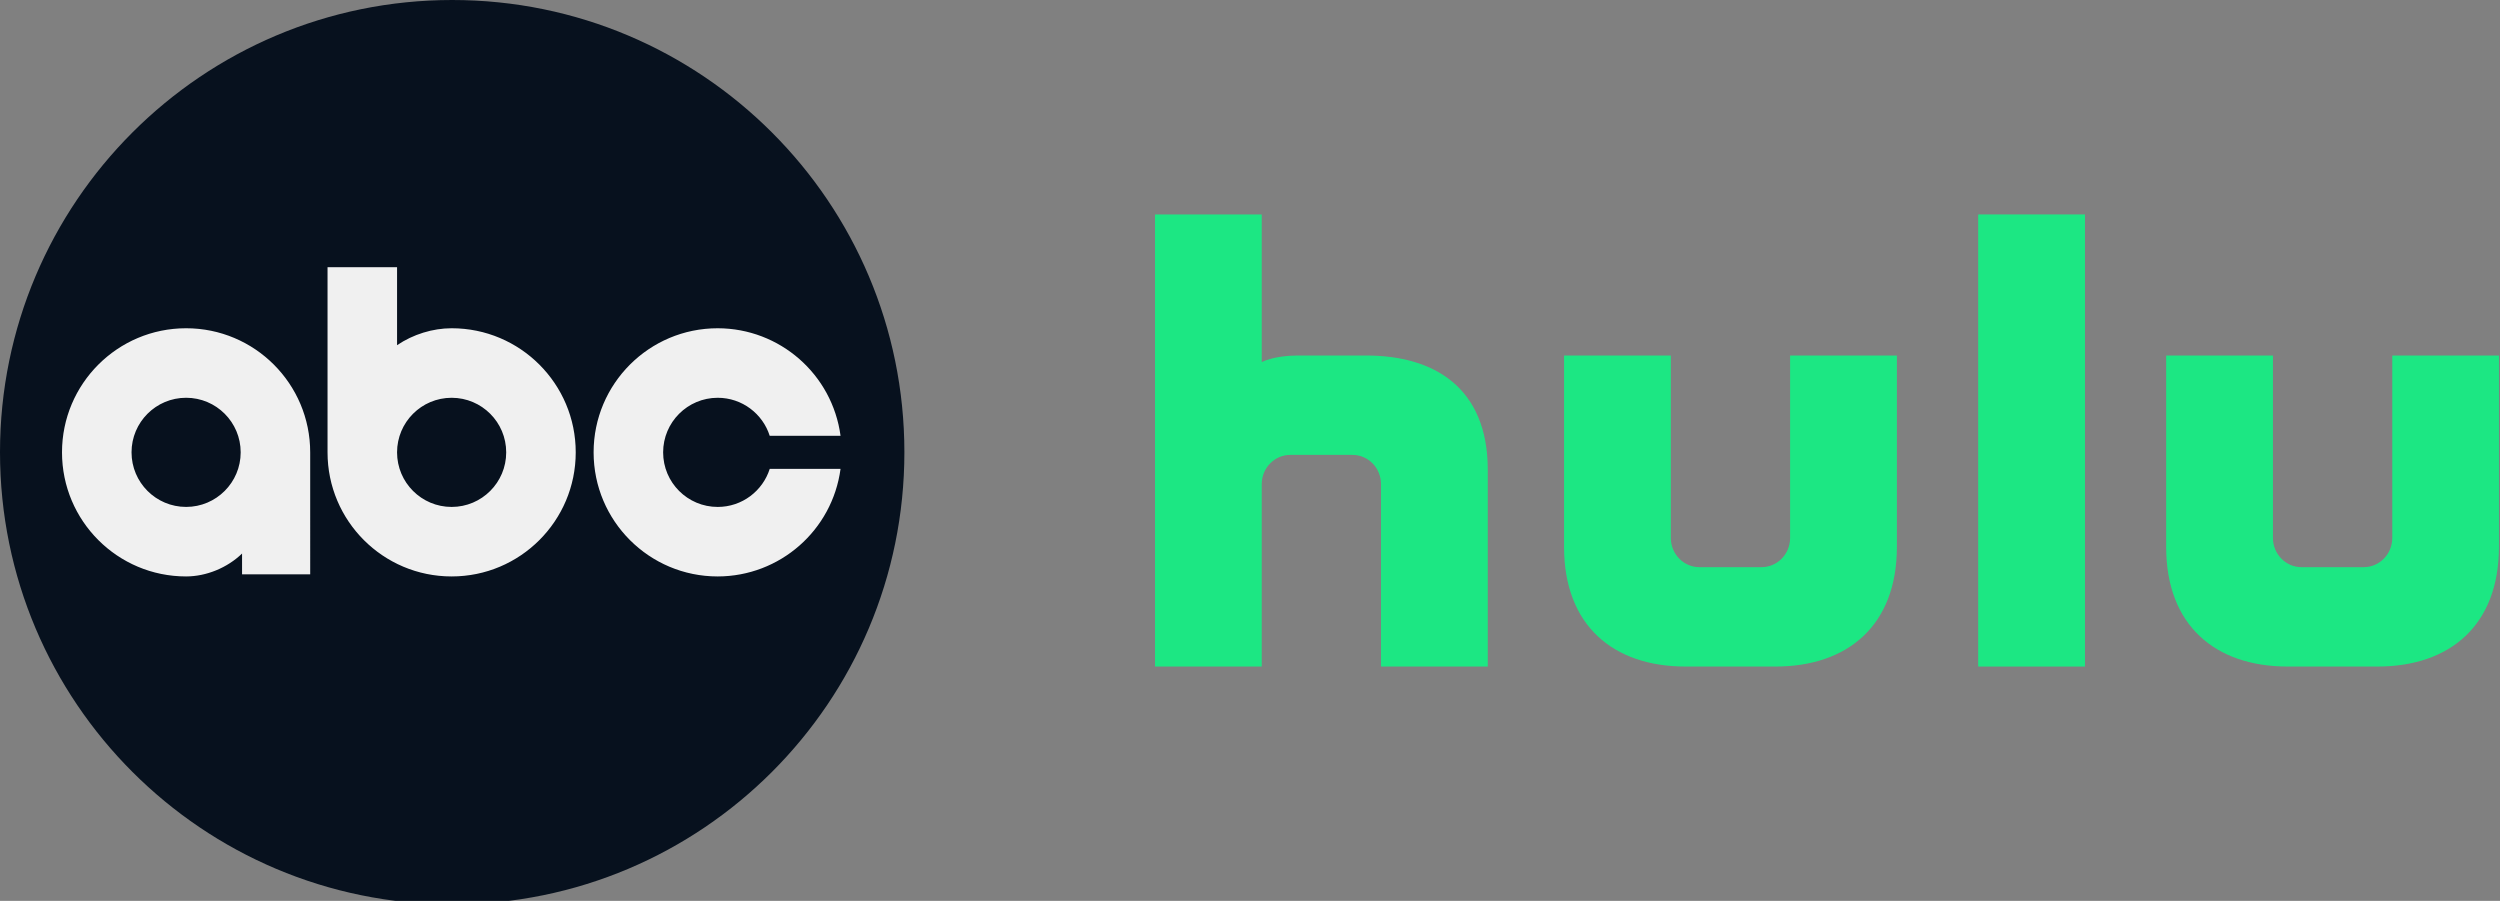<?xml version="1.0" encoding="UTF-8" standalone="no"?>
<!-- Created with Inkscape (http://www.inkscape.org/) -->

<svg
   version="1.1"
   id="svg445"
   width="208.13"
   height="75"
   viewBox="0 0 208.13 75"
   xmlns="http://www.w3.org/2000/svg"
   xmlns:svg="http://www.w3.org/2000/svg">
  <rect x="0" y="0" width="208.13" height="75" fill="#808080" stroke="none"/>
  <defs
     id="defs449">
    <clipPath
       id="clip1">
      <path
         d="M 0,0 H 977.82 V 977.82 H 0 Z m 0,0"
         id="path2" />
    </clipPath>
  </defs>
  <g
     id="g451">
    <g
       id="g833">
      <g
         style="fill:#1ce783"
         id="g222"
         transform="matrix(0.518,0,0,0.529,96.158,17.853)">
        <path
           d="m 102.07,22.2 c 0,0 0,27.75 0,28.71 0,2.54 -2.05,4.6 -4.6,4.6 H 87.5 c -2.54,0 -4.6,-2.06 -4.6,-4.6 0,-0.96 0,-28.71 0,-28.71 H 65.74 v 30.14 c 0,12.32 7.88,18.81 19.53,18.81 H 99.7 c 11.65,0 19.53,-6.49 19.53,-18.81 V 22.2 Z"
           id="path214" />
        <path
           d="m 198.85,22.2 c 0,0 0,27.75 0,28.71 0,2.54 -2.05,4.6 -4.6,4.6 h -9.98 c -2.54,0 -4.6,-2.06 -4.6,-4.6 0,-0.96 0,-28.71 0,-28.71 h -17.16 v 30.14 c 0,12.32 7.88,18.81 19.53,18.81 h 14.42 c 11.65,0 19.53,-6.49 19.53,-18.81 V 22.2 Z"
           id="path216" />
        <path
           d="m 33.95,22.2 c 0,0 -8.94,0 -11,0 -3.86,0 -5.8,1.04 -5.8,1.04 V 0 H 0 V 71.15 H 17.15 V 42.44 c 0,-2.54 2.06,-4.6 4.6,-4.6 h 9.98 c 2.54,0 4.59,2.06 4.59,4.6 V 71.15 H 53.48 V 40.21 c 0,-13 -8.67,-18.01 -19.53,-18.01 z"
           id="path218" />
        <rect
           x="132.3"
           width="17.16"
           height="71.15"
           id="rect220"
           y="0" />
      </g>
      <g
         id="surface1"
         transform="scale(0.077)">
        <g
           clip-path="url(#clip1)"
           clip-rule="nonzero"
           id="g9">
          <path
             style="fill:#07111e;fill-opacity:1;fill-rule:nonzero;stroke:none"
             d="M 488.906,0 C 218.891,0 0,218.895 0,488.914 c 0,270.012 218.891,488.906 488.906,488.906 270.02,0 488.914,-218.895 488.914,-488.906 C 977.82,218.895 758.926,0 488.906,0"
             id="path7" />
        </g>
        <path
           style="fill:#f0f0f0;fill-opacity:1;fill-rule:evenodd;stroke:none"
           d="m 775.977,354.91 c -74.098,0 -134.168,60.07 -134.168,134.168 0,74.098 60.07,134.168 134.168,134.168 67.129,-0.078 123.875,-49.766 132.809,-116.285 h -76.57 c -7.582,23.852 -29.887,41.129 -56.238,41.129 -32.59,0 -59,-26.422 -59,-59 0,-32.59 26.422,-59 59,-59.012 26.352,0 48.668,17.277 56.238,41.129 h 76.582 C 899.852,404.664 843.105,354.988 775.977,354.91 M 201.215,548.078 c -32.59,0 -59,-26.422 -59,-59.012 0,-32.59 26.422,-59 59,-59 32.59,0 59,26.422 59,59 0,32.602 -26.422,59.012 -59,59.012 m 134.168,72.898 V 489.078 c 0,-74.098 -60.07,-134.168 -134.168,-134.168 -74.098,0 -134.168,60.07 -134.168,134.168 0,74.098 60.07,134.168 134.168,134.168 21.863,-0.035 44.527,-9.32 60.5,-24.766 v 22.496 z M 488.301,430.078 c 32.59,0 59,26.422 59,59.012 0,32.594 -26.422,59 -59,59 -32.59,0 -59,-26.422 -59,-59 0,-32.602 26.41,-59.012 59,-59.012 M 354.133,288.879 v 200.199 c 0,74.098 60.07,134.168 134.168,134.168 74.105,0 134.168,-60.07 134.168,-134.168 0,-74.098 -60.062,-134.168 -134.168,-134.168 -20.457,0.031 -41.637,6.543 -59,18.309 v -84.34 z m 0,0"
           id="path11" />
      </g>
    </g>
  </g>
</svg>

